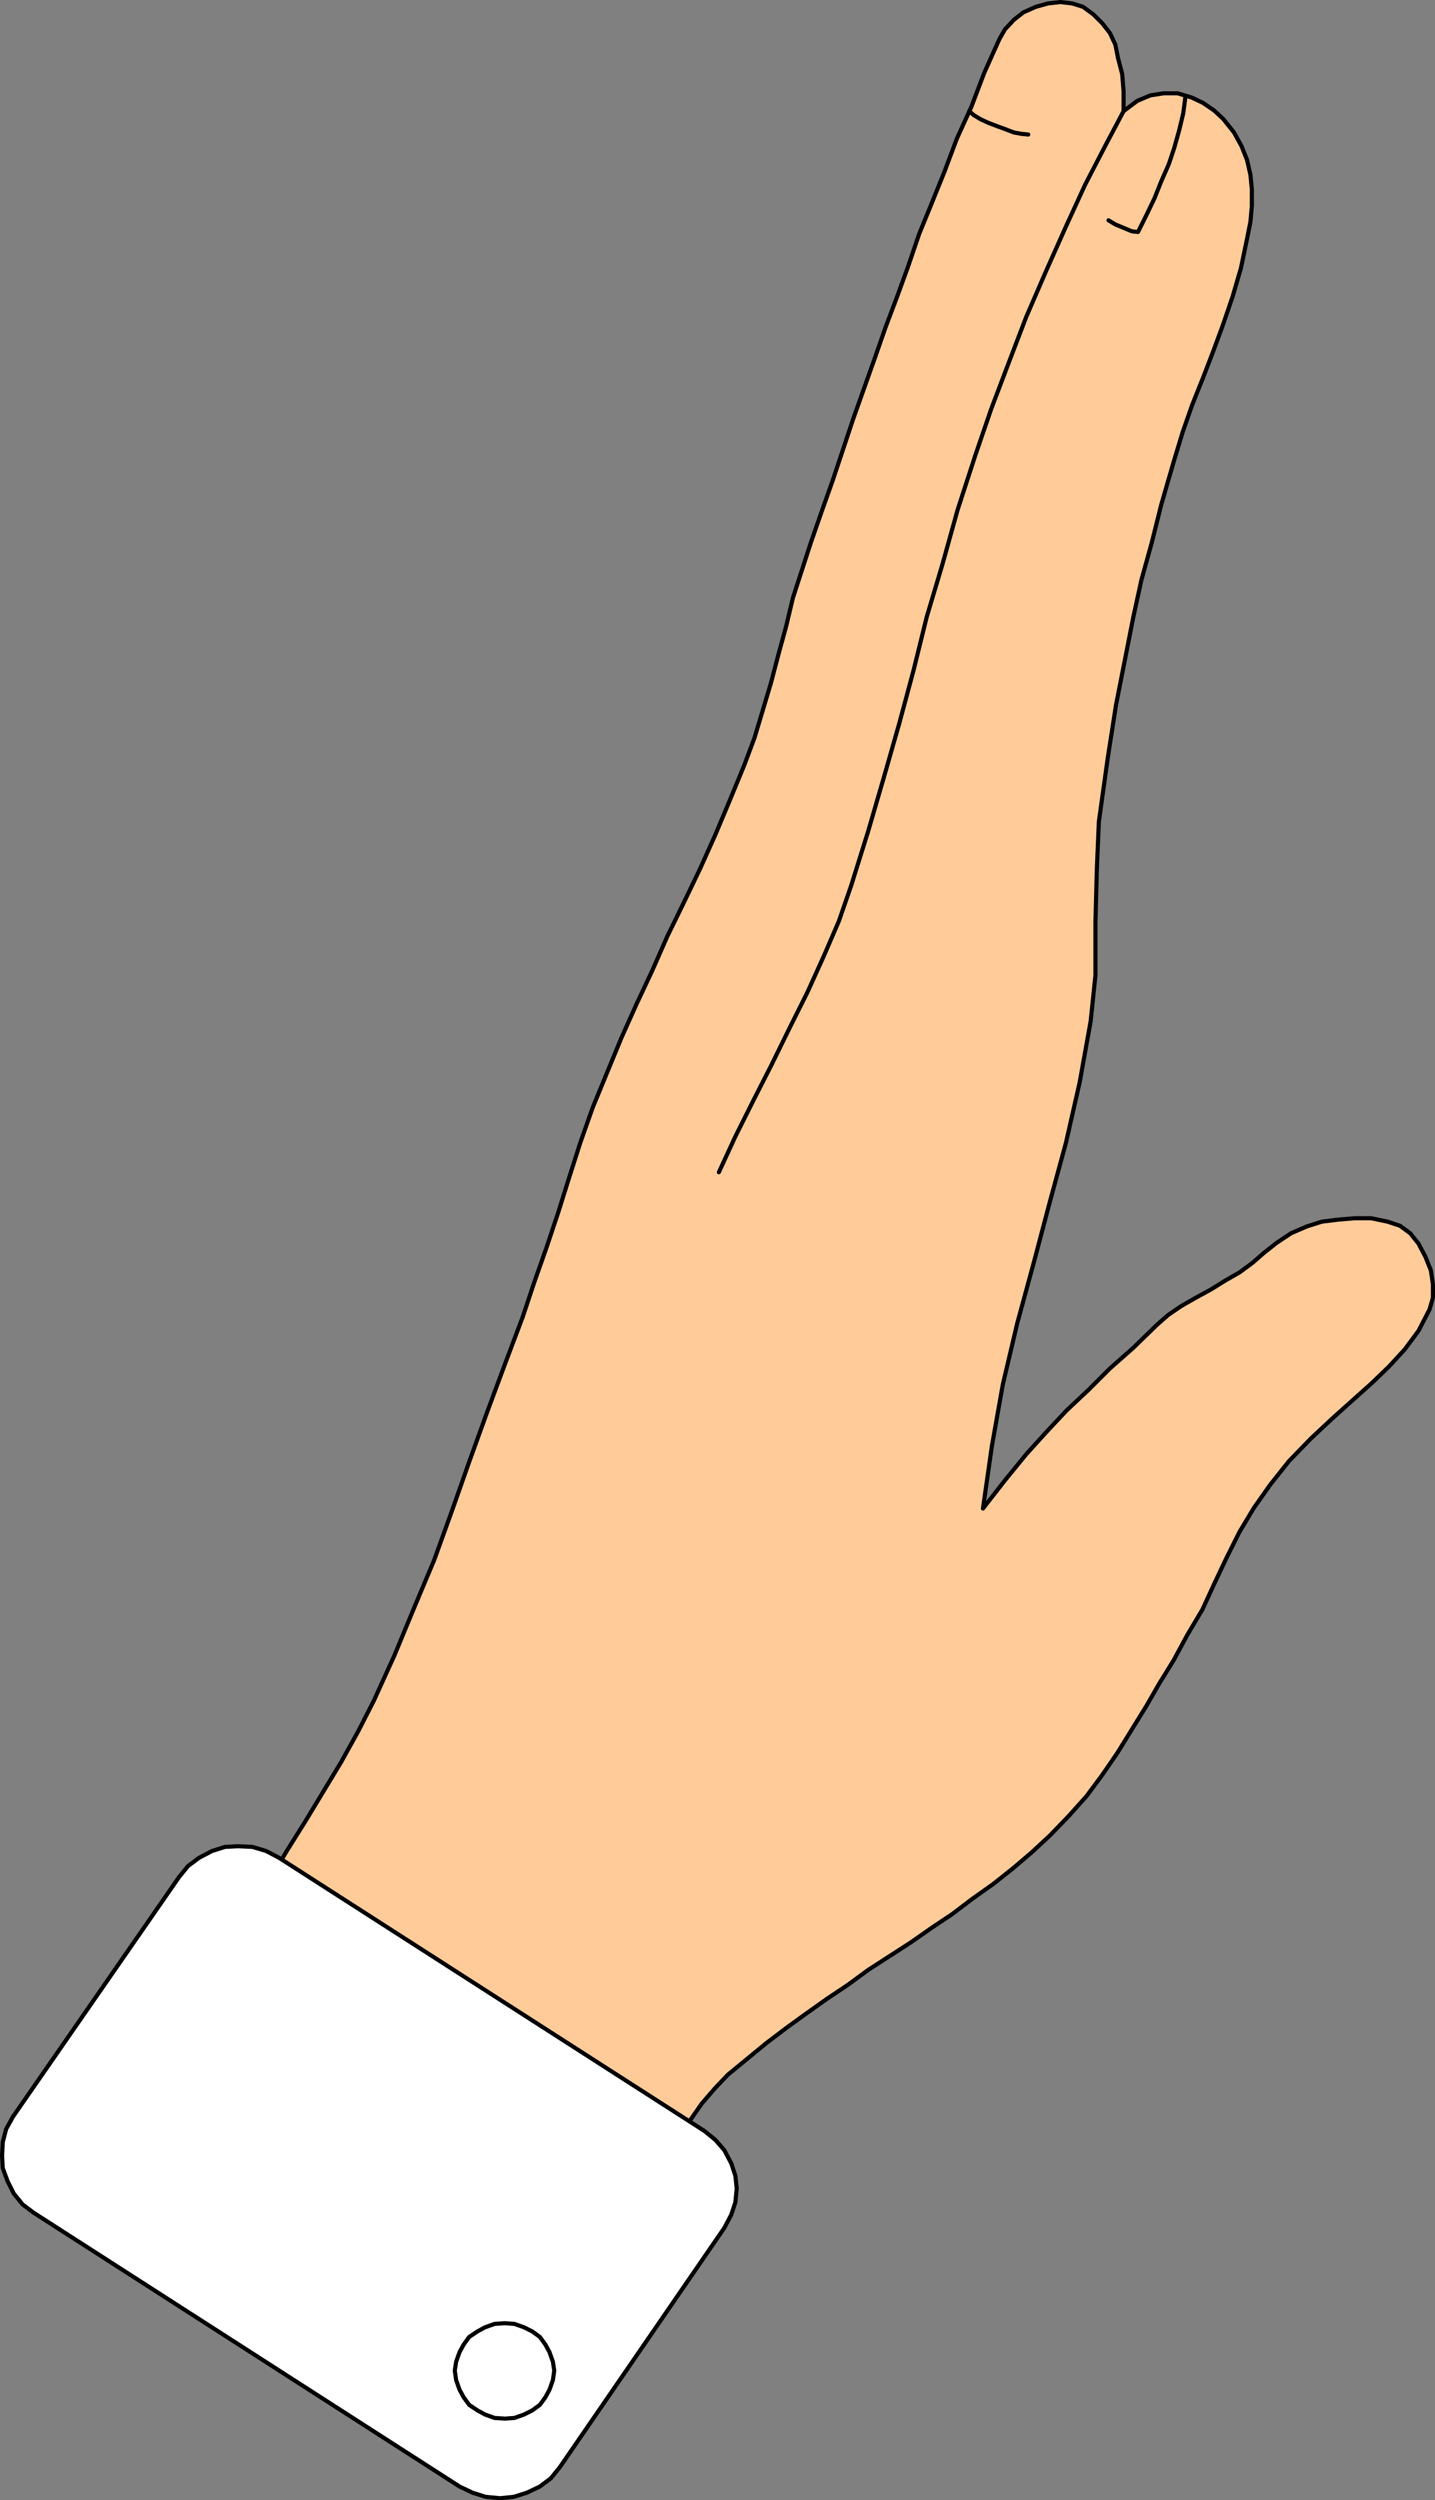 <?xml version="1.0" encoding="UTF-8" standalone="no"?>
<svg
   version="1.0"
   width="89.442mm"
   height="155.754mm"
   id="svg9"
   sodipodi:docname="Sign Language 06.wmf"
   xmlns:inkscape="http://www.inkscape.org/namespaces/inkscape"
   xmlns:sodipodi="http://sodipodi.sourceforge.net/DTD/sodipodi-0.dtd"
   xmlns="http://www.w3.org/2000/svg"
   xmlns:svg="http://www.w3.org/2000/svg">
  <rect width="100%" height="100%" fill="#808080" stroke="none"/>
  <sodipodi:namedview
     id="namedview9"
     pagecolor="#ffffff"
     bordercolor="#000000"
     borderopacity="0.25"
     inkscape:showpageshadow="2"
     inkscape:pageopacity="0.0"
     inkscape:pagecheckerboard="0"
     inkscape:deskcolor="#d1d1d1"
     inkscape:document-units="mm" />
  <defs
     id="defs1">
    <pattern
       id="WMFhbasepattern"
       patternUnits="userSpaceOnUse"
       width="6"
       height="6"
       x="0"
       y="0" />
  </defs>
  <path
     style="fill:#ffcc99;fill-opacity:1;fill-rule:evenodd;stroke:none"
     d="m 54.78,456.818 4.201,-6.948 4.363,-6.948 4.201,-7.11 4.363,-6.948 4.201,-6.948 4.201,-6.948 4.04,-7.272 3.717,-7.272 4.848,-10.665 4.686,-11.311 4.686,-11.15 4.201,-11.635 4.04,-11.473 4.201,-11.635 4.201,-11.311 4.201,-11.15 2.747,-8.241 2.909,-8.241 2.747,-8.241 2.585,-8.241 2.585,-8.08 2.909,-8.241 3.393,-8.241 3.393,-8.241 3.555,-7.918 3.717,-7.918 3.555,-8.08 3.878,-7.918 3.878,-8.08 3.555,-7.918 3.393,-8.08 3.393,-8.241 2.424,-6.464 1.939,-6.464 1.939,-6.464 1.778,-6.787 1.778,-6.464 1.616,-6.787 2.101,-6.464 2.101,-6.464 2.585,-7.433 2.585,-7.272 2.424,-7.272 2.424,-7.272 2.585,-7.272 2.585,-7.272 2.424,-6.948 2.747,-7.272 2.585,-7.11 2.585,-7.595 2.909,-7.11 3.07,-7.595 2.909,-7.756 3.393,-7.433 3.07,-8.08 3.555,-7.918 1.293,-2.262 2.101,-2.262 2.262,-1.778 2.909,-1.293 2.909,-0.808 2.909,-0.323 2.747,0.323 2.585,0.808 2.424,1.778 2.101,2.101 1.778,2.262 1.293,2.747 0.646,3.232 0.97,3.717 0.323,4.04 v 4.686 l 3.232,-2.424 3.07,-1.293 3.07,-0.485 h 3.393 l 3.232,0.97 2.747,1.293 2.585,1.778 2.101,1.939 2.585,3.232 1.778,3.232 1.293,3.232 0.808,3.555 0.323,3.393 v 3.878 l -0.323,3.717 -0.808,4.04 -1.454,6.948 -1.939,6.625 -2.262,6.625 -2.262,6.14 -2.424,6.302 -2.585,6.464 -2.262,6.464 -2.101,6.948 -2.909,10.019 -2.262,9.049 -2.424,8.726 -1.939,8.888 -1.939,9.857 -2.101,10.665 -1.939,12.443 -2.101,15.028 -0.485,11.311 -0.323,12.443 v 12.443 l -1.131,10.827 -2.585,14.382 -3.232,14.22 -3.878,14.22 -3.717,14.058 -3.878,14.22 -3.393,14.382 -2.585,14.543 -2.101,14.705 5.171,-6.625 5.009,-6.14 4.686,-5.171 4.848,-5.171 5.171,-4.848 5.009,-5.009 5.494,-4.848 5.656,-5.494 2.585,-2.262 3.07,-2.101 3.393,-1.939 3.555,-1.939 3.393,-2.101 3.393,-1.939 3.07,-2.262 2.585,-2.262 3.07,-2.424 3.393,-2.262 3.717,-1.616 3.555,-1.131 3.878,-0.485 3.878,-0.323 h 3.878 l 3.878,0.808 2.909,0.97 2.424,1.778 1.939,2.424 1.616,3.07 1.293,3.232 0.485,3.232 v 3.232 l -0.808,2.747 -2.585,5.009 -3.232,4.363 -3.717,4.04 -4.201,4.04 -4.525,4.04 -4.686,4.201 -5.009,4.686 -5.171,5.333 -4.363,5.494 -3.878,5.494 -3.393,5.656 -3.07,6.14 -2.909,6.14 -2.747,5.979 -3.555,5.979 -3.232,5.979 -3.393,5.494 -3.07,5.333 -3.393,5.494 -3.393,5.494 -3.555,5.171 -3.717,5.009 -4.201,4.686 -4.363,4.525 -4.363,4.04 -4.363,3.717 -4.686,3.717 -5.009,3.555 -4.686,3.555 -4.848,3.232 -4.848,3.393 -5.009,3.232 -5.009,3.232 -4.848,3.555 -4.848,3.232 -5.009,3.555 -4.686,3.393 -4.686,3.555 -4.525,3.717 -4.525,3.717 -3.07,3.232 -3.07,3.555 -2.585,3.717 -2.585,3.717 -2.424,4.04 -2.585,4.04 -2.262,3.878 -2.585,4.04 -5.979,-4.04 -5.979,-3.717 -5.979,-3.878 -5.979,-3.717 -5.979,-4.04 -5.979,-3.717 -5.979,-4.04 -5.979,-3.717 -5.817,-4.04 -5.979,-3.717 -5.979,-4.04 -5.979,-3.717 -5.979,-4.04 -5.979,-3.717 -5.979,-4.04 -5.817,-3.717 v 0 z"
     id="path1" />
  <path
     style="fill:none;stroke:#000000;stroke-width:0.97px;stroke-linecap:round;stroke-linejoin:round;stroke-miterlimit:4;stroke-dasharray:none;stroke-opacity:1"
     d="m 54.78,456.818 4.201,-6.948 4.363,-6.948 4.201,-7.11 4.363,-6.948 4.201,-6.948 4.201,-6.948 4.04,-7.272 3.717,-7.272 4.848,-10.665 4.686,-11.311 4.686,-11.15 4.201,-11.635 4.04,-11.473 4.201,-11.635 4.201,-11.311 4.201,-11.15 2.747,-8.241 2.909,-8.241 2.747,-8.241 2.585,-8.241 2.585,-8.08 2.909,-8.241 3.393,-8.241 3.393,-8.241 3.555,-7.918 3.717,-7.918 3.555,-8.08 3.878,-7.918 3.878,-8.08 3.555,-7.918 3.393,-8.08 3.393,-8.241 2.424,-6.464 1.939,-6.464 1.939,-6.464 1.778,-6.787 1.778,-6.464 1.616,-6.787 2.101,-6.464 2.101,-6.464 2.585,-7.433 2.585,-7.272 2.424,-7.272 2.424,-7.272 2.585,-7.272 2.585,-7.272 2.424,-6.948 2.747,-7.272 2.585,-7.11 2.585,-7.595 2.909,-7.11 3.07,-7.595 2.909,-7.756 3.393,-7.433 3.07,-8.08 3.555,-7.918 1.293,-2.262 2.101,-2.262 2.262,-1.778 2.909,-1.293 2.909,-0.808 2.909,-0.323 2.747,0.323 2.585,0.808 2.424,1.778 2.101,2.101 1.778,2.262 1.293,2.747 0.646,3.232 0.97,3.717 0.323,4.04 v 4.686 l 3.232,-2.424 3.07,-1.293 3.07,-0.485 h 3.393 l 3.232,0.97 2.747,1.293 2.585,1.778 2.101,1.939 2.585,3.232 1.778,3.232 1.293,3.232 0.808,3.555 0.323,3.393 v 3.878 l -0.323,3.717 -0.808,4.04 -1.454,6.948 -1.939,6.625 -2.262,6.625 -2.262,6.14 -2.424,6.302 -2.585,6.464 -2.262,6.464 -2.101,6.948 -2.909,10.019 -2.262,9.049 -2.424,8.726 -1.939,8.888 -1.939,9.857 -2.101,10.665 -1.939,12.443 -2.101,15.028 -0.485,11.311 -0.323,12.443 v 12.443 l -1.131,10.827 -2.585,14.382 -3.232,14.22 -3.878,14.22 -3.717,14.058 -3.878,14.22 -3.393,14.382 -2.585,14.543 -2.101,14.705 5.171,-6.625 5.009,-6.14 4.686,-5.171 4.848,-5.171 5.171,-4.848 5.009,-5.009 5.494,-4.848 5.656,-5.494 2.585,-2.262 3.07,-2.101 3.393,-1.939 3.555,-1.939 3.393,-2.101 3.393,-1.939 3.07,-2.262 2.585,-2.262 3.07,-2.424 3.393,-2.262 3.717,-1.616 3.555,-1.131 3.878,-0.485 3.878,-0.323 h 3.878 l 3.878,0.808 2.909,0.97 2.424,1.778 1.939,2.424 1.616,3.07 1.293,3.232 0.485,3.232 v 3.232 l -0.808,2.747 -2.585,5.009 -3.232,4.363 -3.717,4.04 -4.201,4.04 -4.525,4.04 -4.686,4.201 -5.009,4.686 -5.171,5.333 -4.363,5.494 -3.878,5.494 -3.393,5.656 -3.07,6.14 -2.909,6.14 -2.747,5.979 -3.555,5.979 -3.232,5.979 -3.393,5.494 -3.07,5.333 -3.393,5.494 -3.393,5.494 -3.555,5.171 -3.717,5.009 -4.201,4.686 -4.363,4.525 -4.363,4.04 -4.363,3.717 -4.686,3.717 -5.009,3.555 -4.686,3.555 -4.848,3.232 -4.848,3.393 -5.009,3.232 -5.009,3.232 -4.848,3.555 -4.848,3.232 -5.009,3.555 -4.686,3.393 -4.686,3.555 -4.525,3.717 -4.525,3.717 -3.07,3.232 -3.07,3.555 -2.585,3.717 -2.585,3.717 -2.424,4.04 -2.585,4.04 -2.262,3.878 -2.585,4.04 -5.979,-4.04 -5.979,-3.717 -5.979,-3.878 -5.979,-3.717 -5.979,-4.04 -5.979,-3.717 -5.979,-4.04 -5.979,-3.717 -5.817,-4.04 -5.979,-3.717 -5.979,-4.04 -5.979,-3.717 -5.979,-4.04 -5.979,-3.717 -5.979,-4.04 -5.817,-3.717 v 0"
     id="path2" />
  <path
     style="fill:none;stroke:#000000;stroke-width:0.97px;stroke-linecap:round;stroke-linejoin:round;stroke-miterlimit:4;stroke-dasharray:none;stroke-opacity:1"
     d="m 169.348,275.998 3.878,-8.403 4.201,-8.403 4.363,-8.564 4.201,-8.564 4.201,-8.403 3.878,-8.564 3.555,-8.241 2.909,-8.403 4.04,-12.927 3.717,-12.766 3.555,-12.443 3.393,-12.604 3.07,-12.443 3.717,-12.443 3.555,-12.766 4.201,-12.927 3.717,-10.827 4.04,-10.665 4.201,-10.988 4.686,-10.827 4.686,-10.503 4.525,-9.857 4.686,-9.049 4.363,-8.241"
     id="path3" />
  <path
     style="fill:none;stroke:#000000;stroke-width:0.97px;stroke-linecap:round;stroke-linejoin:round;stroke-miterlimit:4;stroke-dasharray:none;stroke-opacity:1"
     d="m 228.329,26.178 1.131,0.97 1.616,0.97 1.778,0.808 2.101,0.808 1.778,0.646 2.101,0.808 1.778,0.323 1.616,0.162"
     id="path4" />
  <path
     style="fill:none;stroke:#000000;stroke-width:0.97px;stroke-linecap:round;stroke-linejoin:round;stroke-miterlimit:4;stroke-dasharray:none;stroke-opacity:1"
     d="m 279.23,22.946 -0.485,3.717 -0.97,4.04 -1.131,4.04 -1.293,3.878 -1.778,4.04 -1.616,4.04 -1.939,4.04 -1.939,3.878 -1.454,-0.162 -1.939,-0.808 -1.939,-0.808 -1.616,-0.97"
     id="path5" />
  <path
     style="fill:#ffffff;fill-opacity:1;fill-rule:evenodd;stroke:none"
     d="m 65.768,437.427 100.187,64.313 2.585,2.101 2.101,2.424 1.616,3.07 0.97,2.909 0.323,3.07 -0.323,3.232 -0.97,2.909 -1.616,3.07 -38.782,56.395 -2.101,2.585 -2.585,1.939 -3.07,1.454 -3.07,0.97 -3.232,0.323 -3.393,-0.323 -3.07,-0.97 -3.07,-1.454 -100.348,-64.475 -2.585,-1.939 -2.101,-2.585 -1.454,-2.909 -1.131,-3.07 -0.162,-2.909 0.162,-3.232 0.808,-3.07 1.616,-2.909 39.105,-56.395 2.101,-2.585 2.585,-1.939 3.07,-1.616 3.07,-0.97 3.07,-0.162 3.393,0.162 3.232,0.97 z"
     id="path6" />
  <path
     style="fill:none;stroke:#000000;stroke-width:0.97px;stroke-linecap:round;stroke-linejoin:round;stroke-miterlimit:4;stroke-dasharray:none;stroke-opacity:1"
     d="m 65.768,437.427 100.187,64.313 2.585,2.101 2.101,2.424 1.616,3.07 0.97,2.909 0.323,3.07 -0.323,3.232 -0.97,2.909 -1.616,3.07 -38.782,56.395 -2.101,2.585 -2.585,1.939 -3.07,1.454 -3.07,0.97 -3.232,0.323 -3.393,-0.323 -3.07,-0.97 -3.07,-1.454 -100.348,-64.475 -2.585,-1.939 -2.101,-2.585 -1.454,-2.909 -1.131,-3.07 -0.162,-2.909 0.162,-3.232 0.808,-3.07 1.616,-2.909 39.105,-56.395 2.101,-2.585 2.585,-1.939 3.07,-1.616 3.07,-0.97 3.07,-0.162 3.393,0.162 3.232,0.97 3.07,1.616 v 0"
     id="path7" />
  <path
     style="fill:#ffffff;fill-opacity:1;fill-rule:evenodd;stroke:none"
     d="m 118.932,546.986 2.262,0.162 2.262,0.808 1.939,0.97 1.778,1.293 1.293,1.778 0.97,1.778 0.808,2.262 0.323,2.101 -0.323,2.262 -0.808,2.262 -0.97,1.778 -1.293,1.778 -1.778,1.293 -1.939,0.97 -2.262,0.808 -2.262,0.162 -2.424,-0.162 -2.262,-0.808 -1.778,-0.97 -1.939,-1.293 -1.293,-1.778 -0.97,-1.778 -0.808,-2.262 -0.323,-2.262 0.323,-2.101 0.808,-2.262 0.97,-1.778 1.293,-1.778 1.939,-1.293 1.778,-0.97 2.262,-0.808 2.424,-0.162 z"
     id="path8" />
  <path
     style="fill:none;stroke:#000000;stroke-width:0.97px;stroke-linecap:round;stroke-linejoin:round;stroke-miterlimit:4;stroke-dasharray:none;stroke-opacity:1"
     d="m 118.932,546.986 2.262,0.162 2.262,0.808 1.939,0.97 1.778,1.293 1.293,1.778 0.97,1.778 0.808,2.262 0.323,2.101 -0.323,2.262 -0.808,2.262 -0.97,1.778 -1.293,1.778 -1.778,1.293 -1.939,0.97 -2.262,0.808 -2.262,0.162 -2.424,-0.162 -2.262,-0.808 -1.778,-0.97 -1.939,-1.293 -1.293,-1.778 -0.97,-1.778 -0.808,-2.262 -0.323,-2.262 0.323,-2.101 0.808,-2.262 0.97,-1.778 1.293,-1.778 1.939,-1.293 1.778,-0.97 2.262,-0.808 2.424,-0.162 v 0"
     id="path9" />
</svg>
